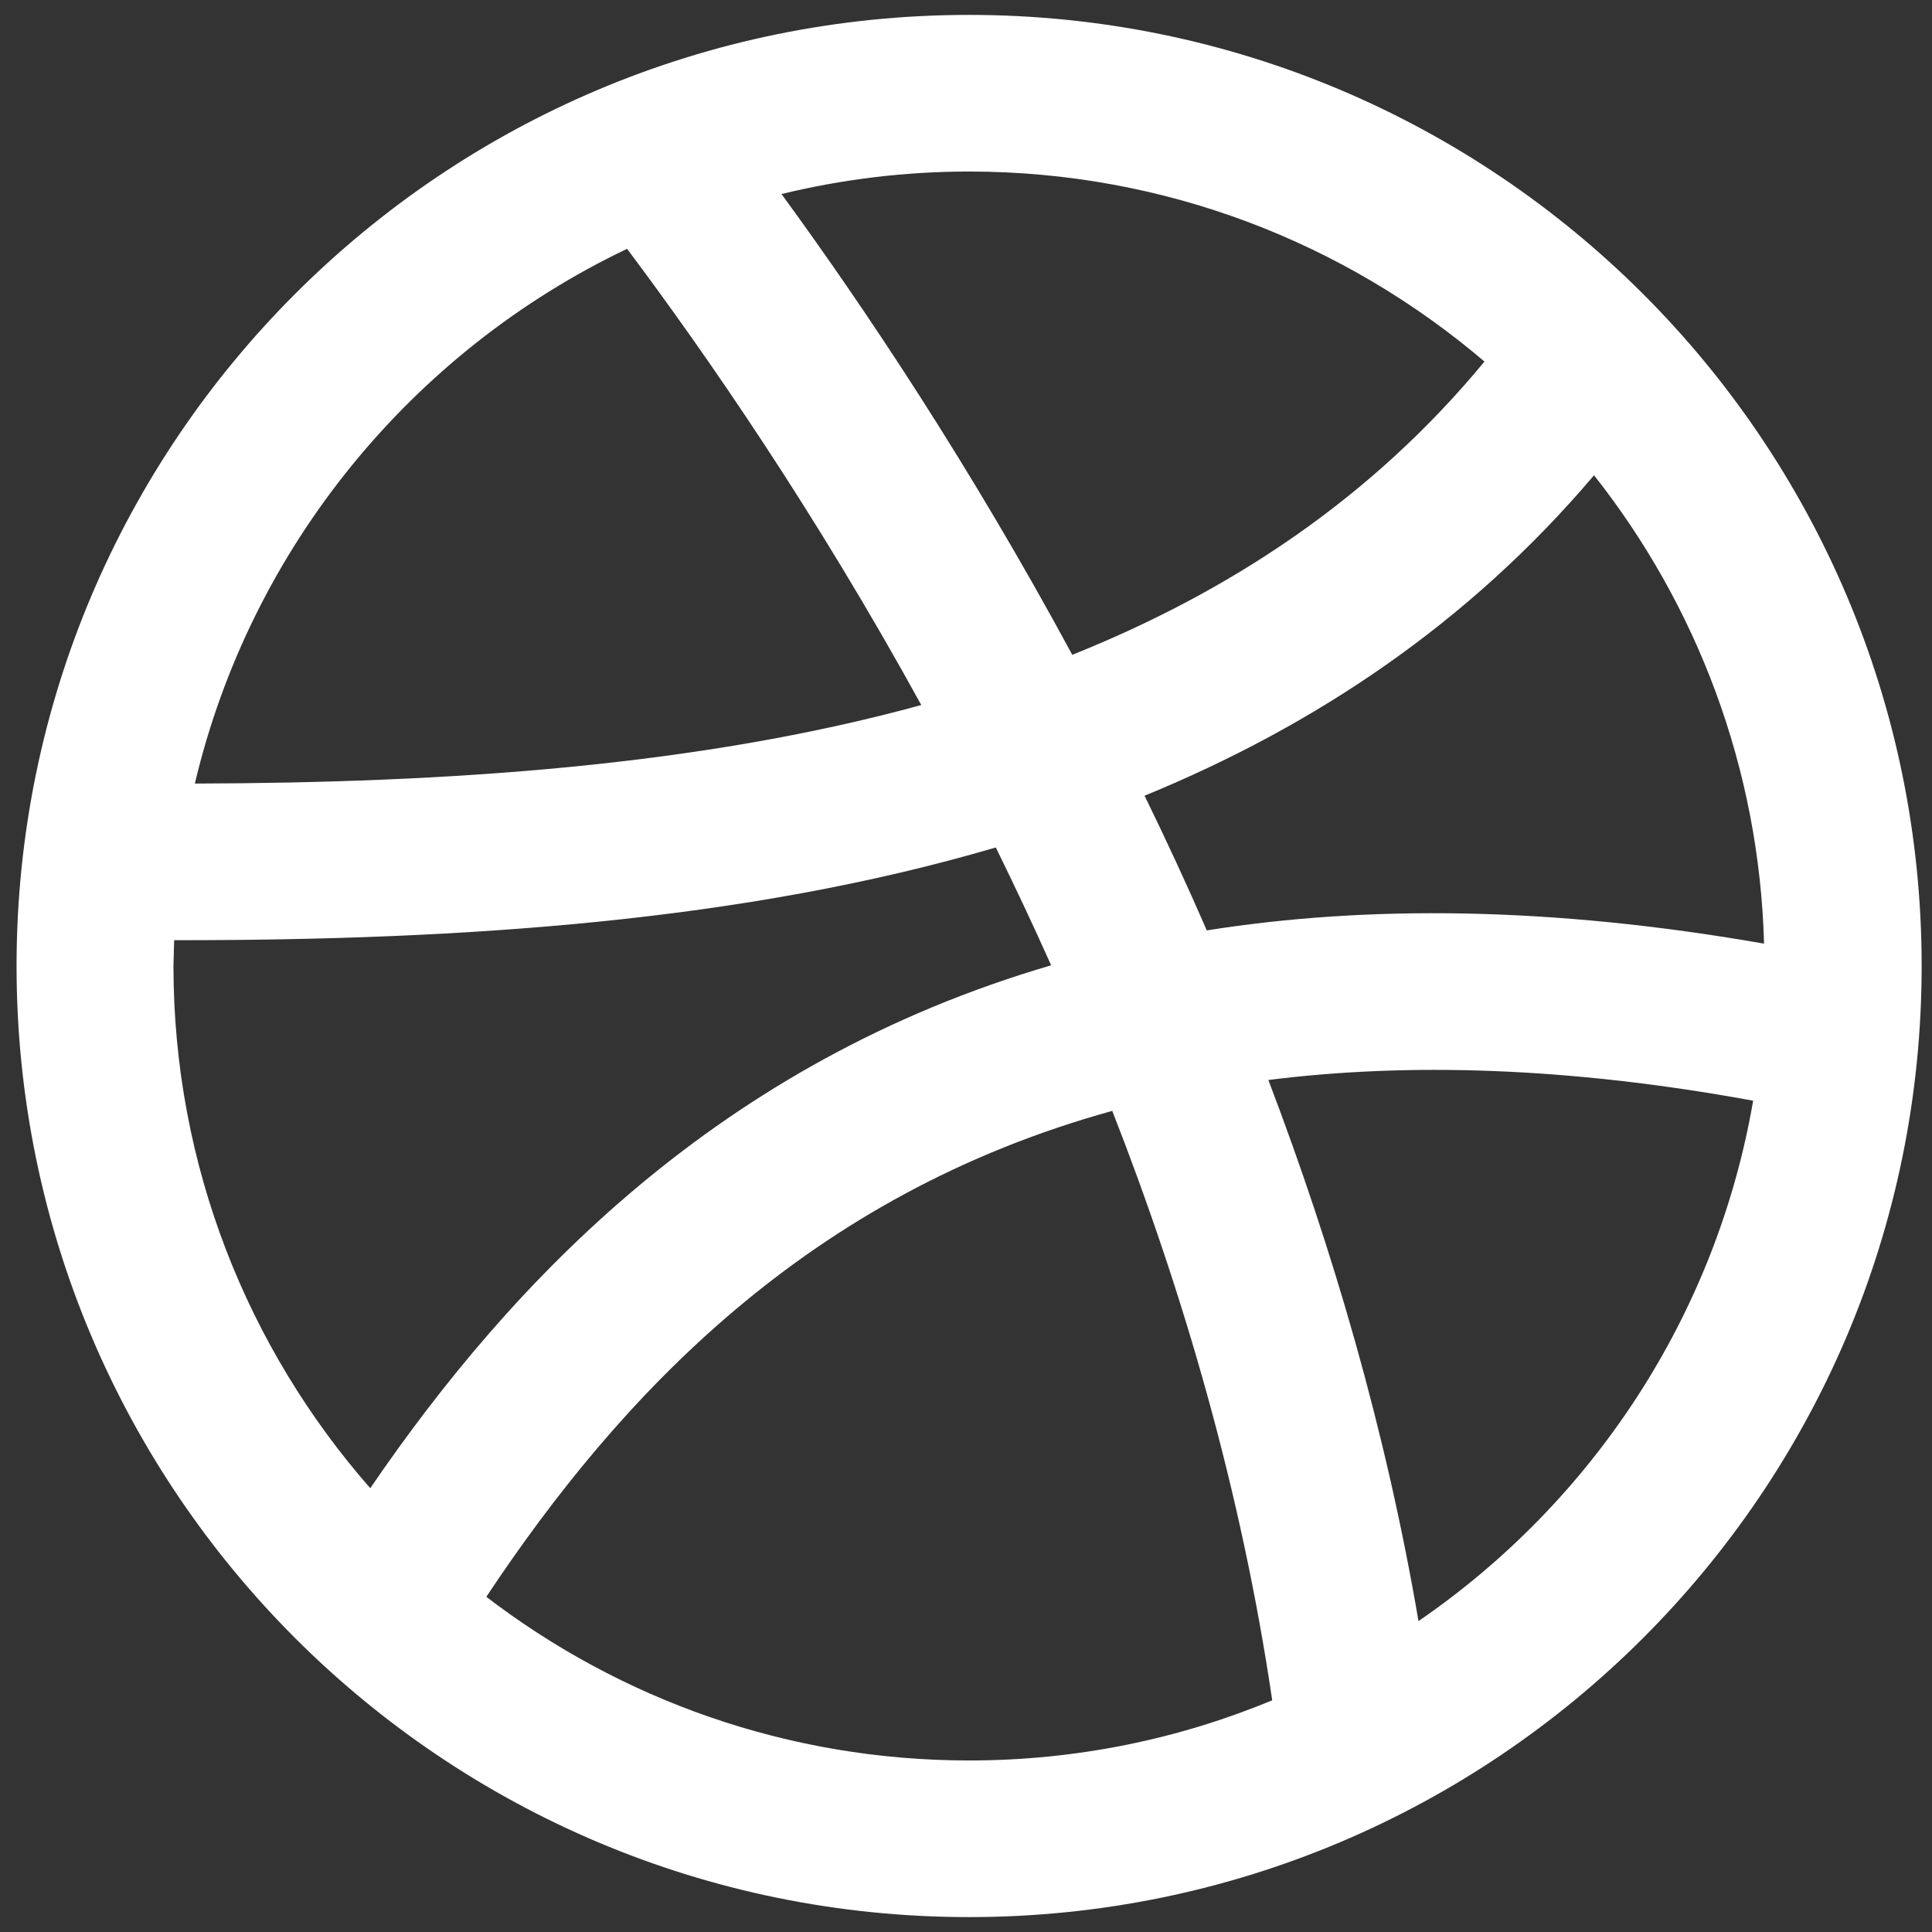 <?xml version="1.0" encoding="UTF-8" standalone="no"?>
<svg width="14px" height="14px" viewBox="0 0 14 14" version="1.1" xmlns="http://www.w3.org/2000/svg" xmlns:xlink="http://www.w3.org/1999/xlink">
    <rect x="0" y="0" width="14" height="14" fill="#333333" stroke="none"/>
    <!-- Generator: Sketch 41.2 (35397) - http://www.bohemiancoding.com/sketch -->
    <title>dribbble</title>
    <desc>Created with Sketch.</desc>
    <defs></defs>
    <g id="Mobile" stroke="none" stroke-width="1" fill="none" fill-rule="evenodd">
        <g id="Menu---375" transform="translate(-98, -590)" fill="#FFFFFF">
            <g id="social-2" transform="translate(90, 582)">
                <g id="social">
                    <g id="dri">
                        <g id="dribbble" transform="translate(8.12, 8.108)">
                            <path d="M6.902,2.00778126e-15 C3.09,2.00778126e-15 0,3.086 0,6.892 C0,10.698 3.09,13.784 6.902,13.784 C10.714,13.784 13.805,10.698 13.805,6.892 C13.805,3.086 10.714,0 6.902,0 L6.902,2.00778126e-15 Z M11.431,3.336 C12.173,4.276 12.628,5.451 12.663,6.73 C11.115,6.459 9.779,6.451 8.625,6.634 C8.479,6.299 8.328,5.973 8.174,5.658 C9.412,5.15 10.522,4.408 11.431,3.336 L11.431,3.336 Z M10.637,2.512 C9.824,3.497 8.804,4.175 7.65,4.637 C6.911,3.269 6.151,2.13 5.543,1.298 C5.98,1.192 6.434,1.135 6.902,1.135 C8.327,1.135 9.63,1.654 10.637,2.512 Z M4.424,1.695 C5.011,2.478 5.792,3.611 6.556,5.001 C4.937,5.445 3.125,5.565 1.292,5.57 C1.697,3.858 2.867,2.438 4.424,1.695 Z M1.137,6.891 L1.142,6.705 L1.173,6.705 C3.227,6.705 5.267,6.571 7.096,6.033 C7.232,6.31 7.366,6.594 7.497,6.887 C5.091,7.591 3.591,9.172 2.563,10.676 C1.676,9.664 1.137,8.34 1.137,6.891 L1.137,6.891 Z M3.404,11.463 C4.377,9.999 5.733,8.551 7.94,7.942 C8.456,9.261 8.876,10.701 9.099,12.213 C8.422,12.494 7.68,12.649 6.903,12.649 C5.587,12.649 4.374,12.206 3.404,11.463 L3.404,11.463 Z M10.159,11.639 C9.923,10.258 9.537,8.94 9.071,7.718 C10.08,7.591 11.239,7.622 12.584,7.868 C12.315,9.429 11.417,10.776 10.159,11.639 L10.159,11.639 Z" id="Shape"></path>
                        </g>
                    </g>
                </g>
            </g>
        </g>
    </g>
</svg>